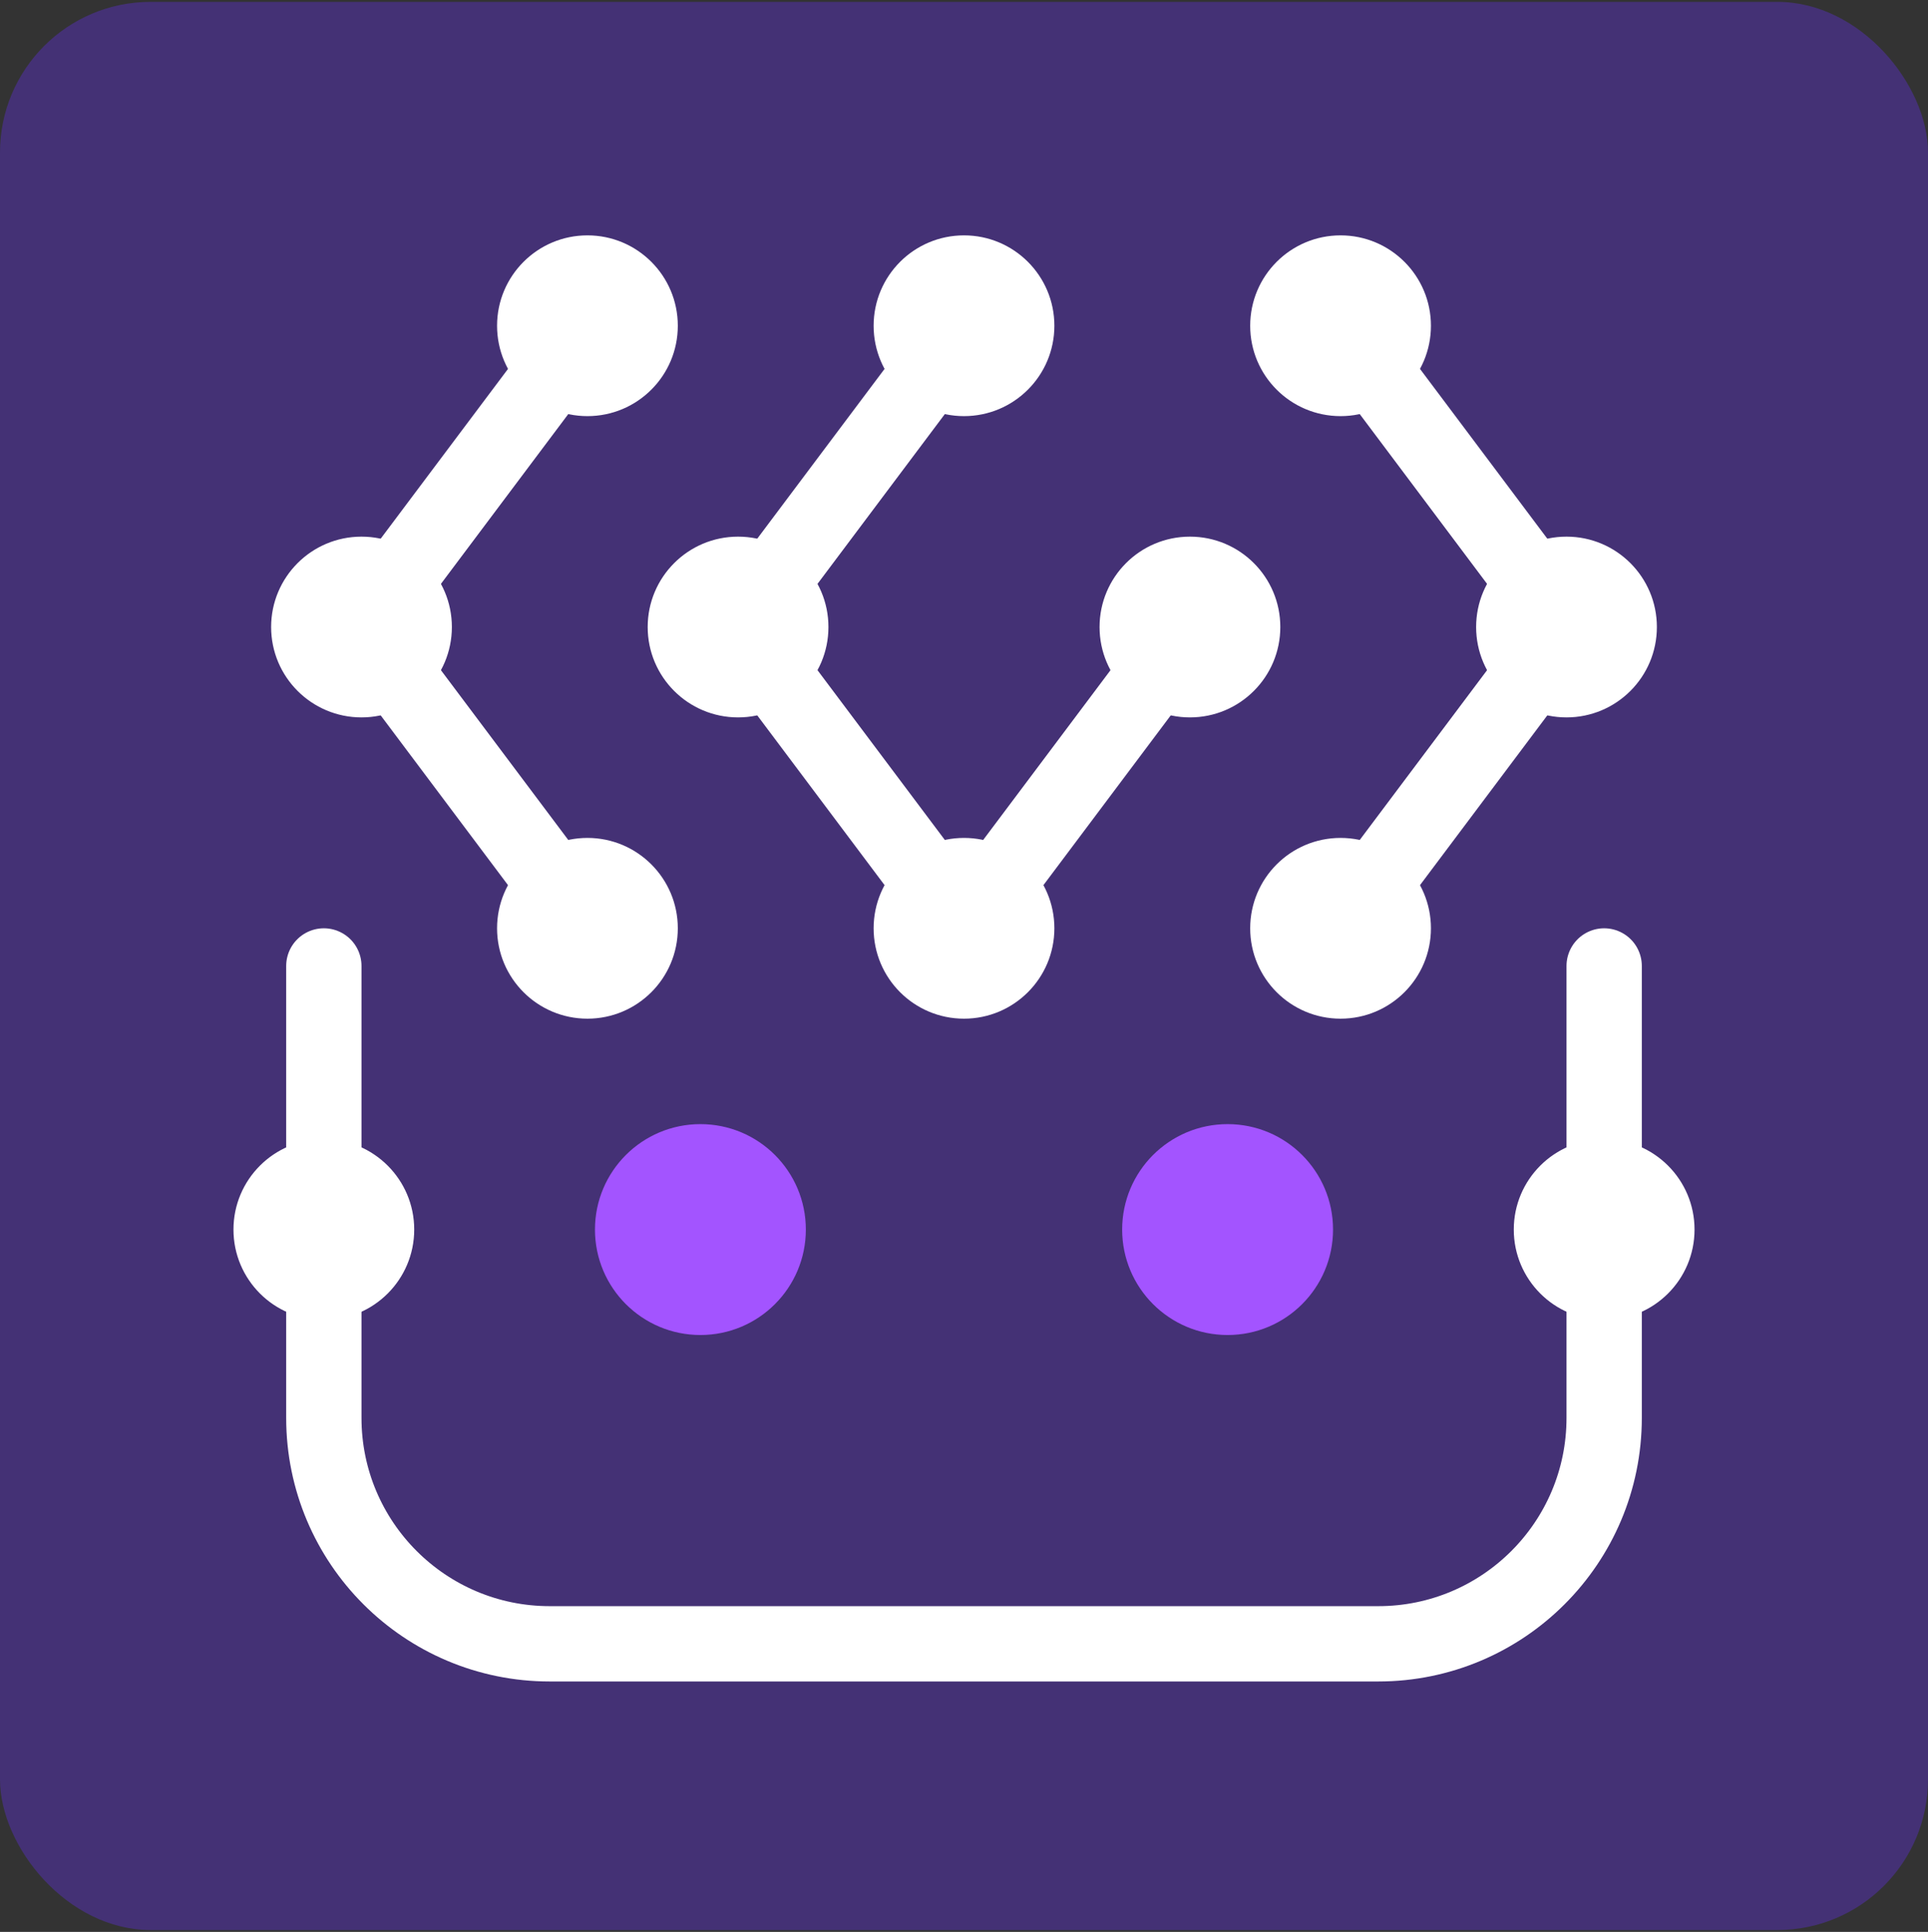 <svg width="512" height="513" viewBox="0 0 512 513" fill="none" xmlns="http://www.w3.org/2000/svg">
<rect x="0" y="0" width="512" height="513" fill="#333333" stroke="none"/>
<rect y="0.5" width="512" height="512" rx="40" fill="#443175"/>
<circle cx="256" cy="86.5" r="22" fill="white" stroke="white" stroke-width="4"/>
<circle cx="156" cy="86.5" r="22" fill="white" stroke="white" stroke-width="4"/>
<circle cx="316" cy="166.5" r="22" fill="white" stroke="white" stroke-width="4"/>
<circle cx="416" cy="166.5" r="22" fill="white" stroke="white" stroke-width="4"/>
<circle cx="256" cy="246.5" r="22" fill="white" stroke="white" stroke-width="4"/>
<circle cx="156" cy="246.5" r="22" fill="white" stroke="white" stroke-width="4"/>
<circle cx="356" cy="246.5" r="22" fill="white" stroke="white" stroke-width="4"/>
<circle cx="86" cy="326.5" r="22" fill="white" stroke="white" stroke-width="4"/>
<circle cx="426" cy="326.5" r="22" fill="white" stroke="white" stroke-width="4"/>
<circle cx="196" cy="166.5" r="22" fill="white" stroke="white" stroke-width="4"/>
<circle cx="356" cy="86.5" r="22" fill="white" stroke="white" stroke-width="4"/>
<circle cx="96" cy="166.5" r="22" fill="white" stroke="white" stroke-width="4"/>
<circle cx="326" cy="326.5" r="24" fill="#A354FF" stroke="#A354FF" stroke-width="8"/>
<circle cx="186" cy="326.5" r="24" fill="#A354FF" stroke="#A354FF" stroke-width="8"/>
<path d="M196 166.5L256 86.5" stroke="white" stroke-width="20" stroke-linecap="round"/>
<path d="M96 166.5L156 86.5" stroke="white" stroke-width="20" stroke-linecap="round"/>
<path d="M256 246.5L316 166.5" stroke="white" stroke-width="20" stroke-linecap="round"/>
<path d="M356 246.5L416 166.5" stroke="white" stroke-width="20" stroke-linecap="round"/>
<path d="M256 246.5L196 166.5" stroke="white" stroke-width="20" stroke-linecap="round"/>
<path d="M416 166.5L356 86.5" stroke="white" stroke-width="20" stroke-linecap="round"/>
<path d="M156 246.5L96 166.5" stroke="white" stroke-width="20" stroke-linecap="round"/>
<path d="M86 256.5V376.5C86 409.637 112.863 436.5 146 436.5H366C399.137 436.5 426 409.637 426 376.5V256.5" stroke="white" stroke-width="20" stroke-linecap="round"/>
</svg>
